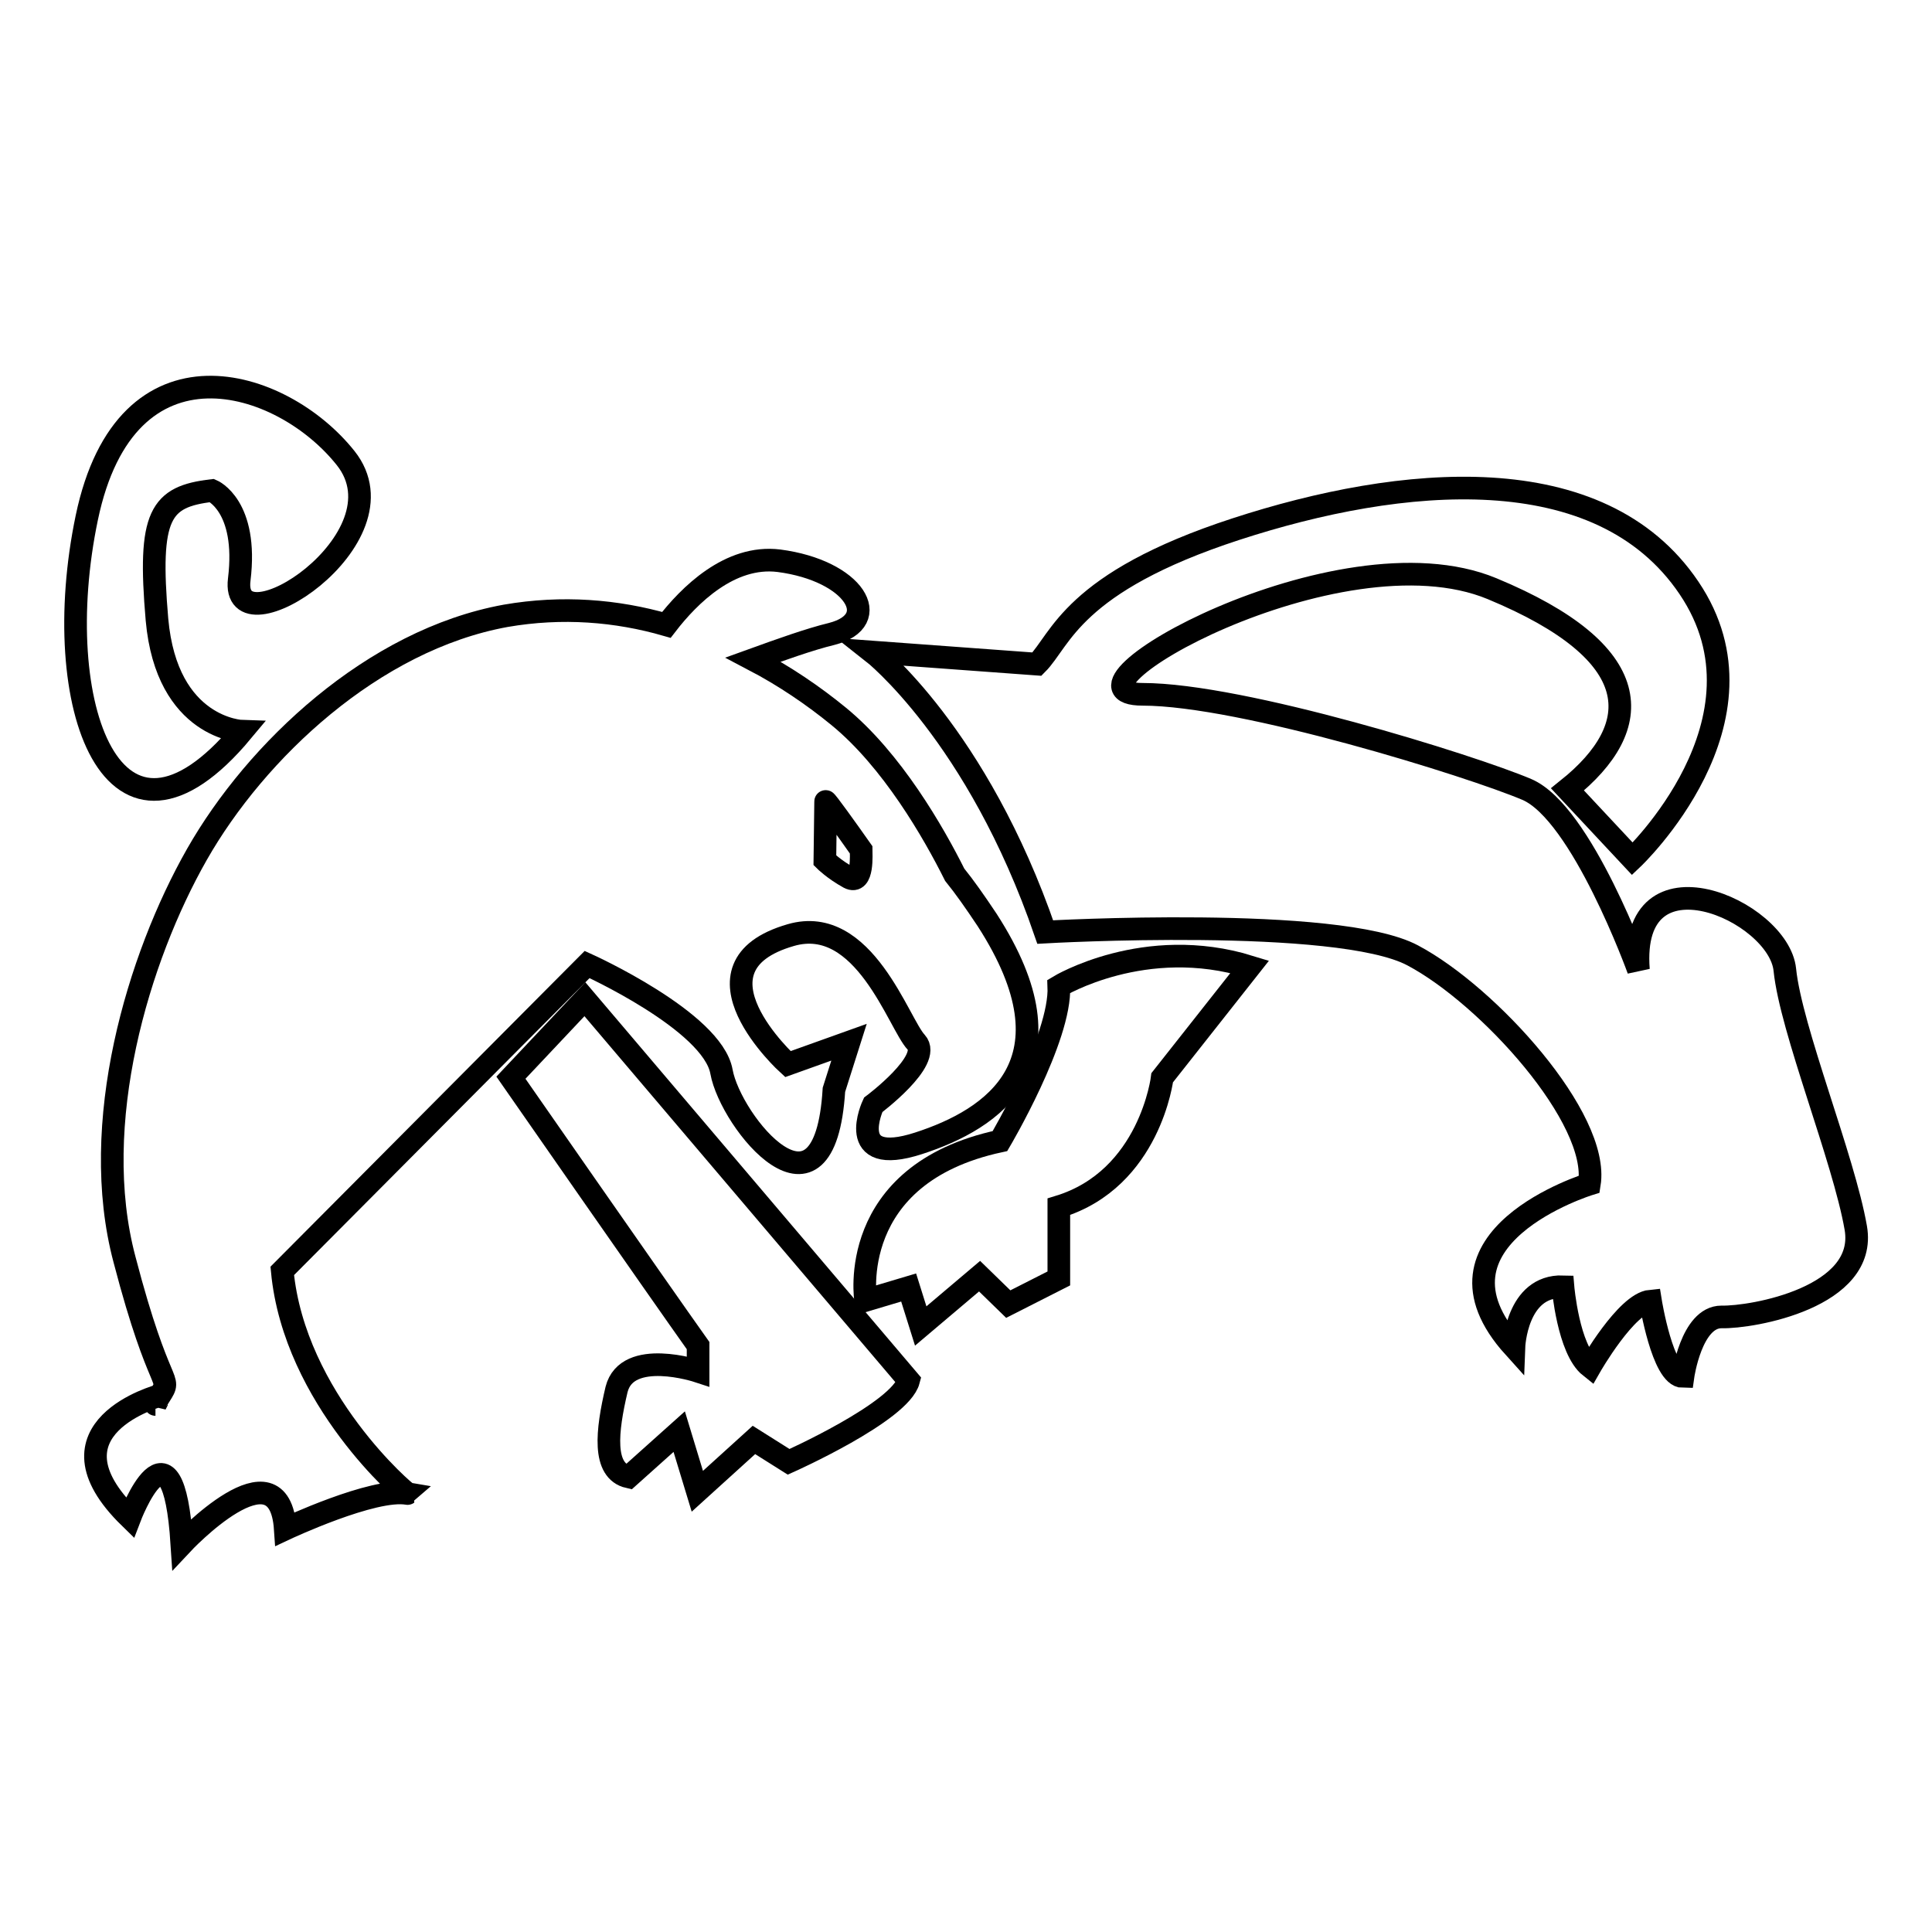 <?xml version="1.0" encoding="utf-8"?>
<!-- Svg Vector Icons : http://www.onlinewebfonts.com/icon -->
<!DOCTYPE svg PUBLIC "-//W3C//DTD SVG 1.1//EN" "http://www.w3.org/Graphics/SVG/1.1/DTD/svg11.dtd">
<svg version="1.1" xmlns="http://www.w3.org/2000/svg" xmlns:xlink="http://www.w3.org/1999/xlink" x="0px" y="0px" viewBox="0 0 256 256" enable-background="new 0 0 256 256" xml:space="preserve">
<g><g><path stroke-width="3" fill-opacity="0" stroke="#000000"  d="M37.4,168.4l40.4-40.6c0,0,16.6,7.5,17.8,14.2c1.2,6.7,13.7,22.1,14.9,2.4l2-6.3l-8.1,2.9c0,0-14.2-12.9,0.4-17.1c9.7-2.8,14.3,11.8,16.6,14.2c2.2,2.4-5.7,8.3-5.7,8.3s-3.9,8.3,6,5.1c9.9-3.2,21.3-10.7,9.1-29.6c-1.6-2.4-3-4.4-4.3-6c-2.8-5.6-8.3-15.2-15.4-21c-3.3-2.7-7.1-5.3-11.3-7.5c3.6-1.3,7.5-2.7,10.4-3.4c7-1.8,3-8.4-7-9.7c-6.5-0.8-11.9,4.6-14.9,8.5c-6.6-1.9-13.8-2.5-21.3-1.2c-17.6,3.2-33.1,17.9-40.9,31.6c-7.8,13.7-14.4,35.7-9.6,53.7c4.7,18,6.4,15.3,4.7,18c0,0-16.2,4.3-4,16.2c0,0,5.7-15,6.9,3.5c0,0,12.9-13.8,13.7-2c0,0,11.7-5.5,16.2-4.7C53.9,198,39,185.4,37.4,168.4z M109.4,106.2c0-0.2,2.8,3.7,4.7,6.4c0,0.5,0.3,4.7-1.6,3.7c-2-1.1-3.2-2.3-3.2-2.3S109.4,106.5,109.4,106.2z M21.1,185.2L21.1,185.2L21.1,185.2z M20.9,185.5c-0.2,0.3-0.3,0.5-0.3,0.6C20.7,185.9,20.8,185.7,20.9,185.5z M20.6,186.1C20.5,186.1,20.5,186.1,20.6,186.1C20.5,186.1,20.5,186.1,20.6,186.1z"/><path stroke-width="3" fill-opacity="0" stroke="#000000"  d="M67.7,142.8c0,0,19.4,27.9,24.8,35.5v3.4c0,0-9.4-3.1-10.8,2.4c-1.3,5.5-1.9,10.8,1.6,11.6l6.7-6l2.4,7.9l7.5-6.8l4.6,2.9c0,0,14.8-6.6,15.9-10.8l-42.9-50.5L67.7,142.8z"/><path stroke-width="3" fill-opacity="0" stroke="#000000"  d="M140.3,130.7c0.3,6.8-7.8,20.5-7.8,20.5c-20.5,4.4-17.8,21.1-17.8,21.1l5.7-1.7l1.6,5.1l7.8-6.6l3.8,3.7l6.7-3.4v-9.5c12.1-3.7,13.7-17.1,13.7-17.1l11.6-14.7C151.7,123.8,140.3,130.7,140.3,130.7z"/><path stroke-width="3" fill-opacity="0" stroke="#000000"  d="M245.9,162.7c-1.6-9.2-8.6-26.3-9.4-34.2c-0.8-7.9-20.7-16.6-19.4,0c0,0-7.5-20.8-14.8-23.9C195,101.5,164.6,92,151.4,92c-13.2,0,25.8-22.5,46.3-14c20.5,8.5,20.5,18.2,10,26.6l8.6,9.2c0,0,19.4-18.3,7.5-35.9c-11.8-17.5-38.2-14.9-60-7.8c-21.8,7.1-23.2,14.7-26.4,17.9l-21.8-1.6c0,0,13.9,10.9,22.9,37.1c0,0,38.8-2.2,48.7,3.1c10,5.3,24.8,21.6,23.4,30.3c0,0-23.1,7.1-10,21.6c0,0,0.3-8.2,6.5-8c0,0,0.7,8.3,3.6,10.6c0,0,4.8-8.4,8-8.7c0,0,1.6,10,4.3,10c0,0,1.1-7.9,5.1-7.9C232.2,174.6,247.5,171.9,245.9,162.7z"/><path stroke-width="3" fill-opacity="0" stroke="#000000"  d="M32.1,96.9c0,0-10-0.3-11.3-14.8c-1.2-13.9,0.4-16.3,7.3-17.1c0,0,4.8,2,3.6,11.8c-1.2,9.8,22.6-5.4,14.1-16.1c-8.5-10.7-29.1-17-34.3,7.9C6.3,93.5,15.1,117.3,32.1,96.9z"/></g></g>
</svg>